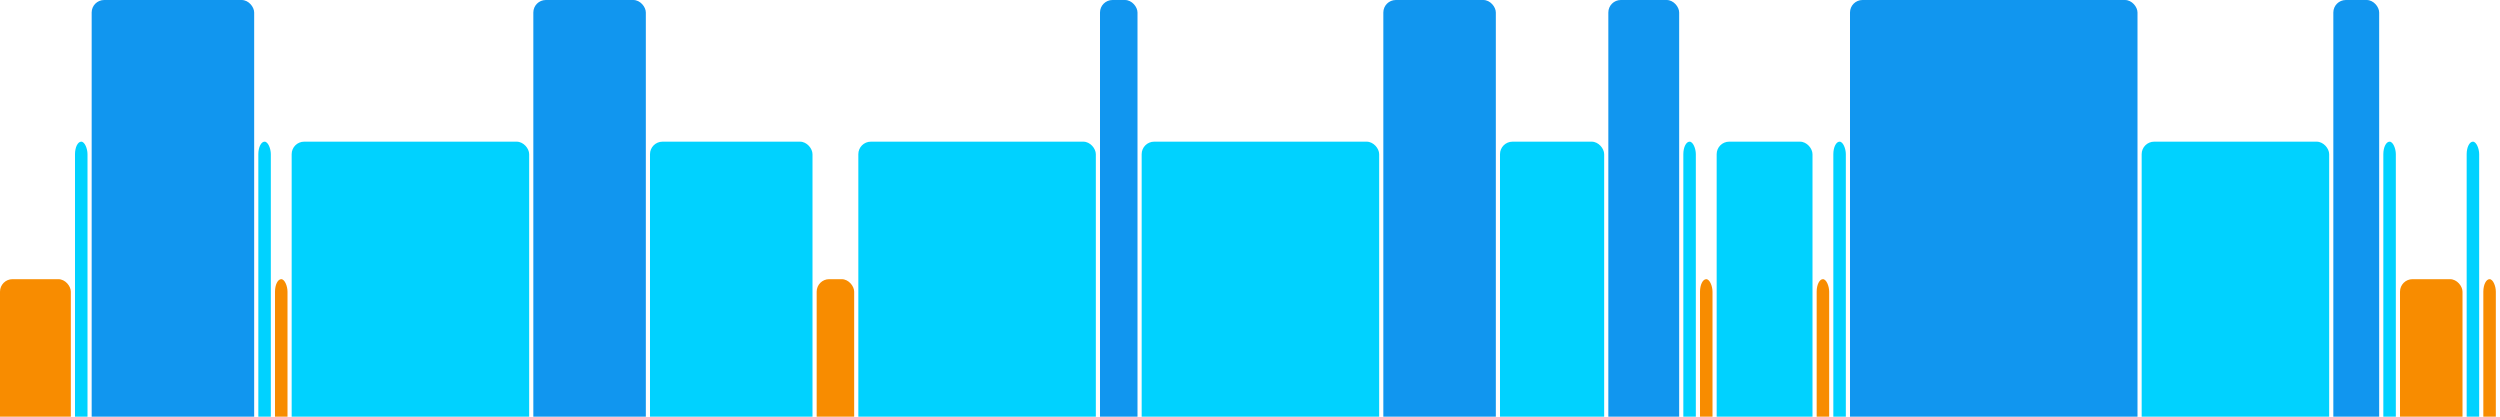<svg version="1.1" baseProfile="full" width="600" height="100" xmlns="http://www.w3.org/2000/svg">
<rect x="0" y="67" rx="3" ry="3" width="17" height="43" fill="rgb(248,140,0)" />
<rect x="18" y="34" rx="3" ry="3" width="3" height="76" fill="rgb(0,210,255)" />
<rect x="22" y="0" rx="3" ry="3" width="39" height="110" fill="rgb(17,150,239)" />
<rect x="62" y="34" rx="3" ry="3" width="3" height="76" fill="rgb(0,210,255)" />
<rect x="66" y="67" rx="3" ry="3" width="3" height="43" fill="rgb(248,140,0)" />
<rect x="70" y="34" rx="3" ry="3" width="57" height="76" fill="rgb(0,210,255)" />
<rect x="128" y="0" rx="3" ry="3" width="27" height="110" fill="rgb(17,150,239)" />
<rect x="156" y="34" rx="3" ry="3" width="39" height="76" fill="rgb(0,210,255)" />
<rect x="196" y="67" rx="3" ry="3" width="9" height="43" fill="rgb(248,140,0)" />
<rect x="206" y="34" rx="3" ry="3" width="57" height="76" fill="rgb(0,210,255)" />
<rect x="264" y="0" rx="3" ry="3" width="9" height="110" fill="rgb(17,150,239)" />
<rect x="274" y="34" rx="3" ry="3" width="57" height="76" fill="rgb(0,210,255)" />
<rect x="332" y="0" rx="3" ry="3" width="27" height="110" fill="rgb(17,150,239)" />
<rect x="360" y="34" rx="3" ry="3" width="25" height="76" fill="rgb(0,210,255)" />
<rect x="386" y="0" rx="3" ry="3" width="17" height="110" fill="rgb(17,150,239)" />
<rect x="404" y="34" rx="3" ry="3" width="3" height="76" fill="rgb(0,210,255)" />
<rect x="408" y="67" rx="3" ry="3" width="3" height="43" fill="rgb(248,140,0)" />
<rect x="412" y="34" rx="3" ry="3" width="23" height="76" fill="rgb(0,210,255)" />
<rect x="436" y="67" rx="3" ry="3" width="3" height="43" fill="rgb(248,140,0)" />
<rect x="440" y="34" rx="3" ry="3" width="3" height="76" fill="rgb(0,210,255)" />
<rect x="444" y="0" rx="3" ry="3" width="69" height="110" fill="rgb(17,150,239)" />
<rect x="514" y="34" rx="3" ry="3" width="45" height="76" fill="rgb(0,210,255)" />
<rect x="560" y="0" rx="3" ry="3" width="11" height="110" fill="rgb(17,150,239)" />
<rect x="572" y="34" rx="3" ry="3" width="3" height="76" fill="rgb(0,210,255)" />
<rect x="576" y="67" rx="3" ry="3" width="15" height="43" fill="rgb(248,140,0)" />
<rect x="592" y="34" rx="3" ry="3" width="3" height="76" fill="rgb(0,210,255)" />
<rect x="596" y="67" rx="3" ry="3" width="3" height="43" fill="rgb(248,140,0)" />
</svg>